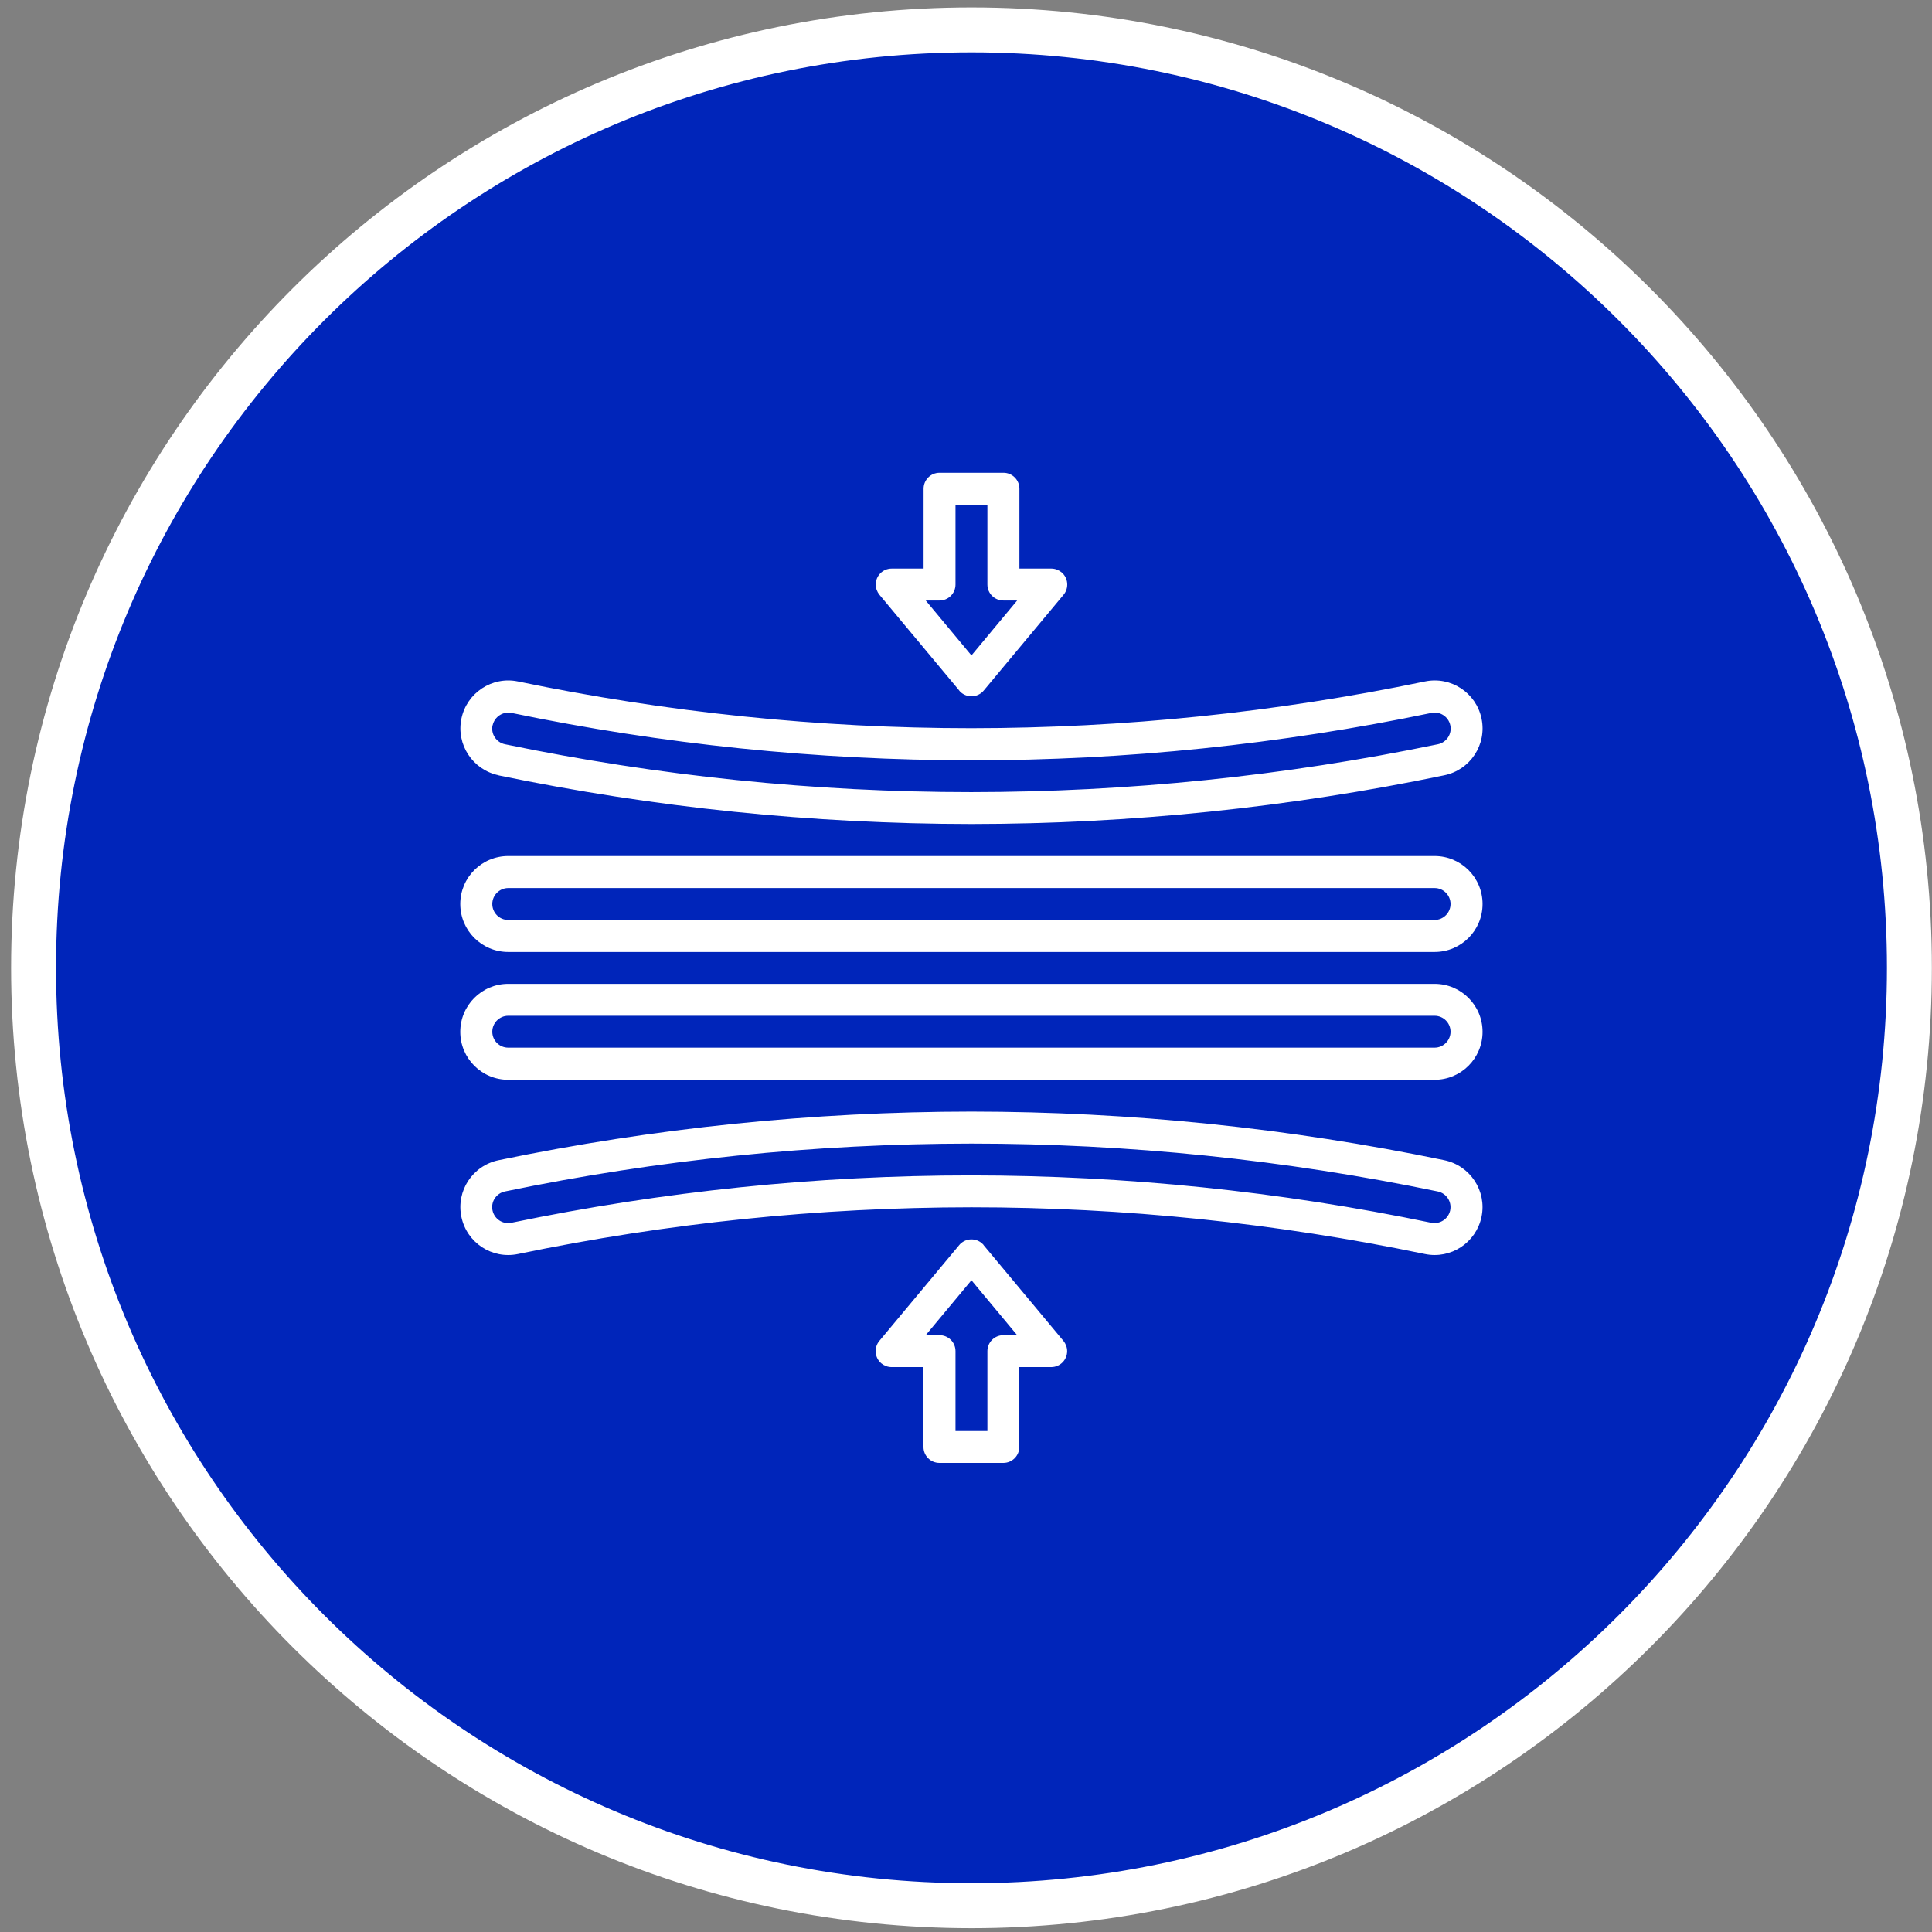 <svg width="172" height="172" viewBox="0 0 172 172" fill="none" xmlns="http://www.w3.org/2000/svg">
<rect x="0" y="0" width="172" height="172" fill="#808080" stroke="none"/>
<path d="M86.488 169.66C132.604 169.66 169.988 132.276 169.988 86.16C169.988 40.044 132.604 2.66 86.488 2.66C40.373 2.66 2.988 40.044 2.988 86.16C2.988 132.276 40.373 169.66 86.488 169.66Z" fill="#0025BA" stroke="white" stroke-width="4" stroke-miterlimit="10"/>
<path d="M127.717 87.59H45.247C42.887 87.59 40.977 89.5 40.977 91.86C40.977 94.22 42.887 96.13 45.247 96.13H127.717C130.077 96.13 131.987 94.22 131.987 91.86C131.987 89.5 130.077 87.59 127.717 87.59ZM127.717 93.27H45.247C44.457 93.27 43.827 92.63 43.827 91.85C43.827 91.07 44.467 90.43 45.247 90.43H127.717C128.507 90.43 129.137 91.07 129.137 91.85C129.137 92.63 128.497 93.27 127.717 93.27Z" fill="white"/>
<path d="M127.717 76.211H45.247C42.887 76.211 40.977 78.121 40.977 80.481C40.977 82.841 42.887 84.751 45.247 84.751H127.717C130.077 84.751 131.987 82.841 131.987 80.481C131.987 78.121 130.077 76.211 127.717 76.211ZM127.717 81.901H45.247C44.457 81.901 43.827 81.261 43.827 80.481C43.827 79.701 44.467 79.061 45.247 79.061H127.717C128.507 79.061 129.137 79.701 129.137 80.481C129.137 81.261 128.497 81.901 127.717 81.901Z" fill="white"/>
<path d="M44.388 69.029C58.238 71.899 72.338 73.349 86.488 73.359C100.628 73.349 114.738 71.899 128.588 69.019C130.898 68.539 132.378 66.288 131.898 63.978C131.418 61.669 129.168 60.188 126.858 60.669C113.578 63.428 100.048 64.819 86.488 64.829C72.928 64.829 59.398 63.428 46.118 60.669C43.808 60.188 41.558 61.678 41.078 63.978C40.598 66.288 42.088 68.539 44.388 69.019V69.029ZM43.858 64.569C44.028 63.809 44.768 63.319 45.538 63.468C59.008 66.269 72.728 67.678 86.488 67.689C100.248 67.689 113.968 66.269 127.438 63.468C128.208 63.309 128.958 63.809 129.118 64.579C129.278 65.349 128.778 66.099 128.008 66.259C114.348 69.089 100.438 70.509 86.478 70.519C72.528 70.519 58.618 69.089 44.958 66.259C44.188 66.099 43.688 65.349 43.848 64.579L43.858 64.569Z" fill="white"/>
<path d="M85.395 61.48C85.895 62.08 86.795 62.16 87.395 61.66C87.465 61.61 87.525 61.54 87.575 61.48L94.685 52.95C95.185 52.35 95.105 51.45 94.505 50.95C94.245 50.74 93.925 50.62 93.595 50.62H90.755V43.51C90.755 42.72 90.115 42.09 89.335 42.09H83.645C82.855 42.09 82.225 42.73 82.225 43.51V50.62H79.385C78.595 50.62 77.965 51.26 77.965 52.04C77.965 52.37 78.085 52.69 78.295 52.95L85.405 61.48H85.395ZM83.645 53.46C84.435 53.46 85.065 52.82 85.065 52.04V44.93H87.905V52.04C87.905 52.83 88.545 53.46 89.325 53.46H90.555L86.485 58.35L82.415 53.46H83.645Z" fill="white"/>
<path d="M87.575 110.848C87.075 110.248 86.175 110.168 85.575 110.668C85.505 110.718 85.445 110.788 85.395 110.848L78.285 119.378C77.785 119.978 77.865 120.878 78.465 121.378C78.725 121.588 79.045 121.708 79.375 121.708H82.215V128.818C82.215 129.608 82.855 130.238 83.635 130.238H89.325C90.115 130.238 90.745 129.598 90.745 128.818V121.708H93.585C94.375 121.708 95.005 121.068 95.005 120.288C95.005 119.958 94.885 119.638 94.675 119.378L87.565 110.848H87.575ZM89.325 118.868C88.535 118.868 87.905 119.508 87.905 120.288V127.398H85.065V120.288C85.065 119.498 84.425 118.868 83.645 118.868H82.415L86.485 113.978L90.555 118.868H89.325Z" fill="white"/>
<path d="M128.585 103.291C114.735 100.421 100.635 98.971 86.485 98.961C72.345 98.971 58.235 100.421 44.385 103.291C42.075 103.771 40.595 106.021 41.075 108.331C41.555 110.641 43.805 112.121 46.115 111.641C59.395 108.881 72.925 107.491 86.485 107.481C100.045 107.481 113.575 108.881 126.855 111.641C129.165 112.121 131.415 110.631 131.895 108.331C132.375 106.021 130.885 103.771 128.585 103.291ZM129.105 107.761C128.935 108.521 128.195 109.011 127.425 108.861C113.955 106.061 100.235 104.651 86.475 104.641C72.715 104.641 58.995 106.061 45.525 108.861C44.755 109.021 44.005 108.521 43.845 107.751C43.685 106.981 44.185 106.231 44.955 106.071C58.615 103.241 72.525 101.821 86.475 101.811C100.425 101.811 114.335 103.241 127.995 106.071C128.765 106.231 129.265 106.981 129.105 107.751V107.761Z" fill="white"/>
</svg>
